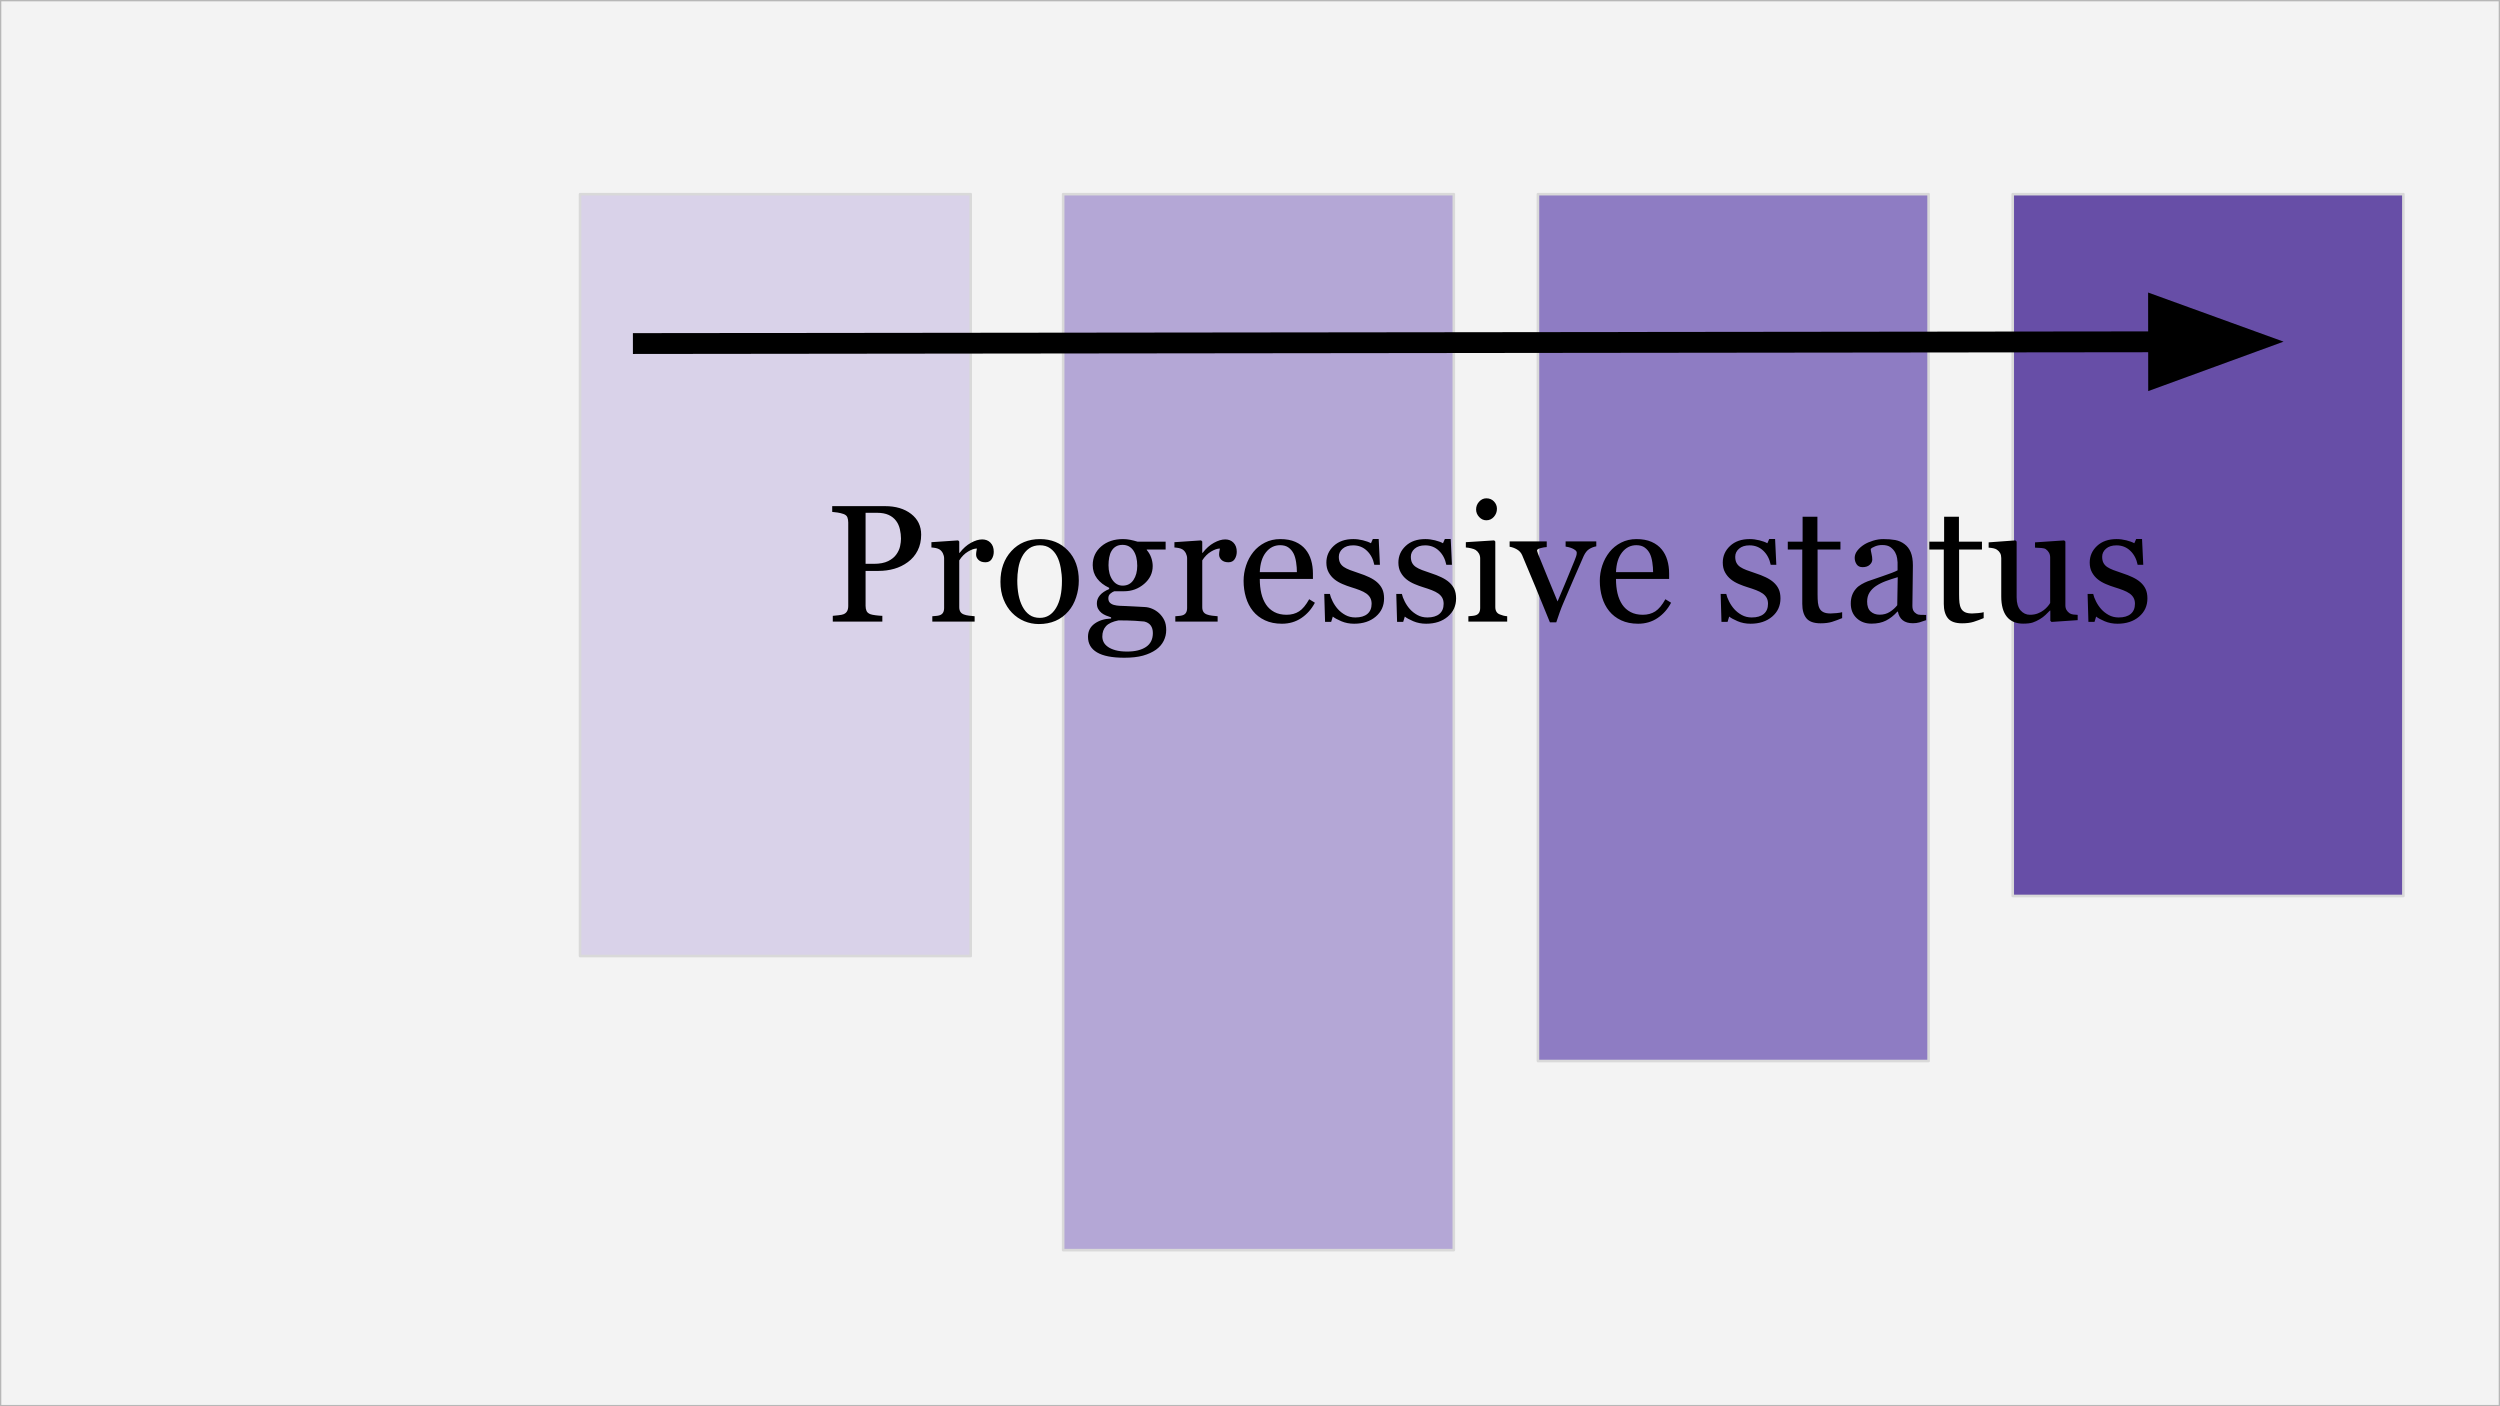 <?xml version="1.0" standalone="yes"?>

<svg version="1.1" viewBox="0.0 0.0 960.0 540.0" fill="none" stroke="none" stroke-linecap="square" stroke-miterlimit="10" xmlns="http://www.w3.org/2000/svg" xmlns:xlink="http://www.w3.org/1999/xlink"><rect x="0.0" y="0.0" width="960.0" height="540.0" fill="#333333" stroke="none"/><clipPath id="g17ea6b83ba_0_0.0"><path d="m0 0l960.0 0l0 540.0l-960.0 0l0 -540.0z" clip-rule="nonzero"></path></clipPath><g clip-path="url(#g17ea6b83ba_0_0.0)"><path fill="#ffffff" d="m0 0l960.0 0l0 540.0l-960.0 0z" fill-rule="nonzero"></path><path fill="#f3f3f3" d="m0 0l960.0 0l0 540.0l-960.0 0z" fill-rule="nonzero"></path><path stroke="#b7b7b7" stroke-width="1.0" stroke-linejoin="round" stroke-linecap="butt" d="m0 0l960.0 0l0 540.0l-960.0 0z" fill-rule="nonzero"></path><path fill="#b4a7d6" d="m408.247 74.552l150.016 0l0 405.512l-150.016 0z" fill-rule="nonzero"></path><path stroke="#d9d9d9" stroke-width="1.0" stroke-linejoin="round" stroke-linecap="butt" d="m408.247 74.552l150.016 0l0 405.512l-150.016 0z" fill-rule="nonzero"></path><path fill="#d9d2e9" d="m222.735 74.552l150.016 0l0 292.567l-150.016 0z" fill-rule="nonzero"></path><path stroke="#d9d9d9" stroke-width="1.0" stroke-linejoin="round" stroke-linecap="butt" d="m222.735 74.552l150.016 0l0 292.567l-150.016 0z" fill-rule="nonzero"></path><path fill="#8e7cc3" d="m590.567 74.552l150.016 0l0 332.882l-150.016 0z" fill-rule="nonzero"></path><path stroke="#d9d9d9" stroke-width="1.0" stroke-linejoin="round" stroke-linecap="butt" d="m590.567 74.552l150.016 0l0 332.882l-150.016 0z" fill-rule="nonzero"></path><path fill="#674ea7" d="m772.887 74.552l150.016 0l0 269.512l-150.016 0z" fill-rule="nonzero"></path><path stroke="#d9d9d9" stroke-width="1.0" stroke-linejoin="round" stroke-linecap="butt" d="m772.887 74.552l150.016 0l0 269.512l-150.016 0z" fill-rule="nonzero"></path><path fill="#000000" fill-opacity="0.0" d="m222.735 168.257l698.268 0l0 121.071l-698.268 0z" fill-rule="nonzero"></path><path fill="#000000" d="m353.728 205.291q0 3.469 -1.359 6.141q-1.359 2.672 -3.766 4.422q-2.375 1.75 -5.219 2.562q-2.844 0.812 -6.031 0.812l-4.969 0l0 13.438q0 1.094 0.359 1.922q0.359 0.828 1.484 1.266q0.562 0.219 1.984 0.406q1.422 0.188 2.609 0.219l0 2.219l-19.031 0l0 -2.219q0.75 -0.062 2.172 -0.219q1.422 -0.156 1.984 -0.406q0.938 -0.406 1.359 -1.188q0.422 -0.781 0.422 -2.0l0 -32.0q0 -1.094 -0.312 -1.969q-0.312 -0.875 -1.469 -1.312q-1.188 -0.406 -2.359 -0.578q-1.172 -0.172 -2.016 -0.234l0 -2.219l20.25 0q6.188 0 10.047 2.984q3.859 2.984 3.859 7.953zm-9.5 7.562q1.062 -1.5 1.406 -3.109q0.344 -1.609 0.344 -2.891q0 -1.781 -0.422 -3.625q-0.422 -1.844 -1.453 -3.219q-1.094 -1.469 -2.875 -2.281q-1.781 -0.812 -4.438 -0.812l-4.406 0l0 19.594l3.188 0q3.375 0 5.484 -1.047q2.109 -1.047 3.172 -2.609zm37.375 -1.0q0 1.594 -0.781 2.828q-0.781 1.234 -2.406 1.234q-1.75 0 -2.672 -0.906q-0.922 -0.906 -0.922 -2.0q0 -0.688 0.109 -1.25q0.109 -0.562 0.203 -1.125q-1.469 0 -3.438 1.188q-1.969 1.188 -3.344 3.375l0 17.938q0 1.094 0.422 1.781q0.422 0.688 1.328 1.031q0.781 0.312 2.016 0.469q1.234 0.156 2.141 0.219l0 2.062l-16.25 0l0 -2.062q0.719 -0.062 1.484 -0.125q0.766 -0.062 1.328 -0.25q0.875 -0.281 1.297 -0.984q0.422 -0.703 0.422 -1.828l0 -19.031q0 -0.969 -0.453 -1.906q-0.453 -0.938 -1.266 -1.5q-0.594 -0.375 -1.406 -0.547q-0.812 -0.172 -1.75 -0.234l0 -2.031l10.25 -0.688l0.438 0.438l0 4.344l0.156 0q1.938 -2.531 4.312 -3.844q2.375 -1.312 4.344 -1.312q1.969 0 3.203 1.281q1.234 1.281 1.234 3.438zm32.656 11.125q0 3.25 -1.031 6.391q-1.031 3.141 -2.938 5.328q-2.156 2.5 -5.0 3.719q-2.844 1.219 -6.375 1.219q-2.938 0 -5.594 -1.109q-2.656 -1.109 -4.719 -3.234q-2.031 -2.094 -3.234 -5.109q-1.203 -3.016 -1.203 -6.766q0 -7.219 4.203 -11.812q4.203 -4.594 11.016 -4.594q6.469 0 10.672 4.359q4.203 4.359 4.203 11.609zm-6.469 0.062q0 -2.344 -0.469 -4.953q-0.469 -2.609 -1.406 -4.422q-1.0 -1.938 -2.625 -3.109q-1.625 -1.172 -3.969 -1.172q-2.406 0 -4.109 1.188q-1.703 1.188 -2.766 3.25q-1.0 1.906 -1.406 4.344q-0.406 2.438 -0.406 4.719q0 3.0 0.484 5.547q0.484 2.547 1.547 4.547q1.062 2.0 2.672 3.141q1.609 1.141 3.984 1.141q3.906 0 6.188 -3.781q2.281 -3.781 2.281 -10.438zm37.344 12.469q1.25 1.188 1.969 2.688q0.719 1.5 0.719 3.719q0 2.219 -0.969 4.172q-0.969 1.953 -2.938 3.391q-2.094 1.469 -5.0 2.281q-2.906 0.812 -7.188 0.812q-7.0 0 -10.469 -2.047q-3.469 -2.047 -3.469 -5.984q0 -3.188 2.5 -5.031q2.5 -1.844 6.375 -2.0l0 -0.438q-0.938 -0.281 -1.938 -0.703q-1.0 -0.422 -1.719 -0.984q-0.812 -0.656 -1.312 -1.547q-0.5 -0.891 -0.5 -2.203q0 -1.656 1.172 -3.047q1.172 -1.391 3.547 -2.391l0 -0.469q-3.0 -1.406 -4.656 -3.609q-1.656 -2.203 -1.656 -5.109q0 -4.375 3.266 -7.188q3.266 -2.812 8.359 -2.812q1.406 0 2.797 0.281q1.391 0.281 2.828 0.719l10.75 0l0 3.0l-7.25 0l0 0.188q1.156 1.344 1.719 2.969q0.562 1.625 0.562 3.188q0 4.062 -3.297 6.875q-3.297 2.812 -7.672 2.812l-3.781 0q-0.719 0.25 -1.5 0.906q-0.781 0.656 -0.781 1.781q0 1.156 0.656 1.766q0.656 0.609 1.594 0.828q0.906 0.25 2.109 0.312q1.203 0.062 2.484 0.094q1.375 0.031 3.766 0.188q2.391 0.156 3.391 0.188q1.438 0.062 2.891 0.688q1.453 0.625 2.641 1.719zm-8.438 -18.281q0 -3.656 -1.484 -5.828q-1.484 -2.172 -4.172 -2.172q-1.469 0 -2.516 0.609q-1.047 0.609 -1.703 1.734q-0.625 1.031 -0.891 2.484q-0.266 1.453 -0.266 2.984q0 3.469 1.516 5.656q1.516 2.188 3.922 2.188q2.688 0 4.141 -2.172q1.453 -2.172 1.453 -5.484zm6.0 25.844q0 -1.75 -0.812 -2.875q-0.812 -1.125 -2.469 -1.531q-0.875 -0.125 -3.594 -0.281q-2.719 -0.156 -6.312 -0.156q-3.375 0.656 -4.797 2.203q-1.422 1.547 -1.422 3.984q0 1.094 0.469 2.094q0.469 1.0 1.625 1.844q1.094 0.812 2.938 1.328q1.844 0.516 4.5 0.516q4.594 0 7.234 -1.766q2.641 -1.766 2.641 -5.359zm32.219 -31.219q0 1.594 -0.781 2.828q-0.781 1.234 -2.406 1.234q-1.75 0 -2.672 -0.906q-0.922 -0.906 -0.922 -2.0q0 -0.688 0.109 -1.25q0.109 -0.562 0.203 -1.125q-1.469 0 -3.438 1.188q-1.969 1.188 -3.344 3.375l0 17.938q0 1.094 0.422 1.781q0.422 0.688 1.328 1.031q0.781 0.312 2.016 0.469q1.234 0.156 2.141 0.219l0 2.062l-16.25 0l0 -2.062q0.719 -0.062 1.484 -0.125q0.766 -0.062 1.328 -0.25q0.875 -0.281 1.297 -0.984q0.422 -0.703 0.422 -1.828l0 -19.031q0 -0.969 -0.453 -1.906q-0.453 -0.938 -1.266 -1.5q-0.594 -0.375 -1.406 -0.547q-0.812 -0.172 -1.75 -0.234l0 -2.031l10.25 -0.688l0.438 0.438l0 4.344l0.156 0q1.938 -2.531 4.312 -3.844q2.375 -1.312 4.344 -1.312q1.969 0 3.203 1.281q1.234 1.281 1.234 3.438zm30.0 19.594q-1.938 3.688 -5.188 5.875q-3.25 2.188 -7.469 2.188q-3.719 0 -6.516 -1.312q-2.797 -1.312 -4.609 -3.562q-1.812 -2.25 -2.703 -5.25q-0.891 -3.0 -0.891 -6.344q0 -3.0 0.953 -5.891q0.953 -2.891 2.797 -5.203q1.781 -2.219 4.422 -3.578q2.641 -1.359 5.922 -1.359q3.375 0 5.781 1.062q2.406 1.062 3.906 2.906q1.438 1.75 2.141 4.125q0.703 2.375 0.703 5.156l0 2.062l-20.406 0q0 3.031 0.578 5.5q0.578 2.469 1.828 4.344q1.219 1.812 3.188 2.859q1.969 1.047 4.688 1.047q2.781 0 4.797 -1.297q2.016 -1.297 3.891 -4.672l2.188 1.344zm-6.906 -11.75q0 -1.75 -0.297 -3.75q-0.297 -2.0 -0.953 -3.344q-0.719 -1.438 -1.969 -2.344q-1.25 -0.906 -3.219 -0.906q-3.281 0 -5.453 2.734q-2.172 2.734 -2.359 7.609l14.25 0zm30.813 3.906q1.281 1.125 1.969 2.594q0.688 1.469 0.688 3.594q0 4.281 -3.203 7.0q-3.203 2.719 -8.297 2.719q-2.688 0 -4.953 -0.969q-2.266 -0.969 -3.234 -1.781l-0.625 2.031l-2.344 0l-0.312 -10.719l2.156 0q0.25 1.219 1.062 2.844q0.813 1.625 1.969 2.938q1.219 1.375 2.922 2.312q1.703 0.938 3.828 0.938q3.0 0 4.625 -1.359q1.625 -1.359 1.625 -3.891q0 -1.312 -0.516 -2.266q-0.516 -0.953 -1.516 -1.672q-1.031 -0.719 -2.531 -1.297q-1.5 -0.578 -3.344 -1.141q-1.469 -0.438 -3.266 -1.203q-1.797 -0.766 -3.078 -1.797q-1.375 -1.094 -2.25 -2.688q-0.875 -1.594 -0.875 -3.75q0 -3.781 2.813 -6.406q2.812 -2.625 7.531 -2.625q1.812 0 3.703 0.469q1.891 0.469 3.078 1.125l0.719 -1.625l2.25 0l0.469 9.906l-2.156 0q-0.656 -3.312 -2.828 -5.391q-2.172 -2.078 -5.297 -2.078q-2.562 0 -4.031 1.281q-1.469 1.281 -1.469 3.094q0 1.406 0.484 2.344q0.484 0.938 1.453 1.594q0.938 0.625 2.359 1.172q1.422 0.547 3.516 1.234q2.062 0.656 3.891 1.531q1.828 0.875 3.016 1.938zm27.656 0q1.281 1.125 1.969 2.594q0.688 1.469 0.688 3.594q0 4.281 -3.203 7.0q-3.203 2.719 -8.297 2.719q-2.688 0 -4.953 -0.969q-2.266 -0.969 -3.234 -1.781l-0.625 2.031l-2.344 0l-0.312 -10.719l2.156 0q0.25 1.219 1.062 2.844q0.812 1.625 1.969 2.938q1.219 1.375 2.922 2.312q1.703 0.938 3.828 0.938q3.0 0 4.625 -1.359q1.625 -1.359 1.625 -3.891q0 -1.312 -0.516 -2.266q-0.516 -0.953 -1.516 -1.672q-1.031 -0.719 -2.531 -1.297q-1.5 -0.578 -3.344 -1.141q-1.469 -0.438 -3.266 -1.203q-1.797 -0.766 -3.078 -1.797q-1.375 -1.094 -2.25 -2.688q-0.875 -1.594 -0.875 -3.75q0 -3.781 2.812 -6.406q2.812 -2.625 7.531 -2.625q1.812 0 3.703 0.469q1.891 0.469 3.078 1.125l0.719 -1.625l2.25 0l0.469 9.906l-2.156 0q-0.656 -3.312 -2.828 -5.391q-2.172 -2.078 -5.297 -2.078q-2.562 0 -4.031 1.281q-1.469 1.281 -1.469 3.094q0 1.406 0.484 2.344q0.484 0.938 1.453 1.594q0.938 0.625 2.359 1.172q1.422 0.547 3.516 1.234q2.062 0.656 3.891 1.531q1.828 0.875 3.016 1.938zm22.281 15.094l-14.906 0l0 -2.062q0.719 -0.062 1.484 -0.125q0.766 -0.062 1.328 -0.25q0.875 -0.281 1.297 -0.984q0.422 -0.703 0.422 -1.828l0 -19.031q0 -1.0 -0.453 -1.828q-0.453 -0.828 -1.266 -1.391q-0.594 -0.375 -1.719 -0.641q-1.125 -0.266 -2.062 -0.328l0 -2.031l10.875 -0.688l0.438 0.438l0 25.125q0 1.094 0.422 1.812q0.422 0.719 1.328 1.062q0.688 0.281 1.344 0.453q0.656 0.172 1.469 0.234l0 2.062zm-3.938 -43.344q0 1.781 -1.172 3.109q-1.172 1.328 -2.891 1.328q-1.594 0 -2.766 -1.266q-1.172 -1.266 -1.172 -2.891q0 -1.719 1.172 -3.0q1.172 -1.281 2.766 -1.281q1.781 0 2.922 1.203q1.141 1.203 1.141 2.797zm38.156 14.438q-1.406 0.25 -2.672 1.016q-1.266 0.766 -2.172 2.703q-1.844 4.188 -3.812 8.734q-1.969 4.547 -4.094 9.547q-0.625 1.438 -1.328 3.406q-0.703 1.969 -1.297 3.781l-2.438 0q-2.969 -7.344 -5.469 -13.391q-2.5 -6.047 -5.188 -12.391q-0.625 -1.438 -2.016 -2.234q-1.391 -0.797 -2.797 -1.016l0 -2.062l14.25 0l0 2.188q-0.938 0.031 -2.344 0.391q-1.406 0.359 -1.406 0.984q0 0.094 0.156 0.484q0.156 0.391 0.312 0.891q1.281 3.188 3.625 8.906q2.344 5.719 3.812 9.219q1.125 -2.688 2.828 -6.688q1.703 -4.0 3.672 -8.938q0.312 -0.844 0.594 -1.578q0.281 -0.734 0.281 -1.484q0 -0.531 -0.516 -0.953q-0.516 -0.422 -1.234 -0.734q-0.719 -0.312 -1.406 -0.469q-0.688 -0.156 -1.125 -0.219l0 -2.0l11.781 0l0 1.906zm28.719 21.656q-1.938 3.688 -5.188 5.875q-3.25 2.188 -7.469 2.188q-3.719 0 -6.516 -1.312q-2.797 -1.312 -4.609 -3.562q-1.812 -2.25 -2.703 -5.25q-0.891 -3.0 -0.891 -6.344q0 -3.0 0.953 -5.891q0.953 -2.891 2.797 -5.203q1.781 -2.219 4.422 -3.578q2.641 -1.359 5.922 -1.359q3.375 0 5.781 1.062q2.406 1.062 3.906 2.906q1.438 1.75 2.141 4.125q0.703 2.375 0.703 5.156l0 2.062l-20.406 0q0 3.031 0.578 5.5q0.578 2.469 1.828 4.344q1.219 1.812 3.188 2.859q1.969 1.047 4.688 1.047q2.781 0 4.797 -1.297q2.016 -1.297 3.891 -4.672l2.188 1.344zm-6.906 -11.75q0 -1.75 -0.297 -3.75q-0.297 -2.0 -0.953 -3.344q-0.719 -1.438 -1.969 -2.344q-1.25 -0.906 -3.219 -0.906q-3.281 0 -5.453 2.734q-2.172 2.734 -2.359 7.609l14.25 0zm46.25 3.906q1.281 1.125 1.969 2.594q0.688 1.469 0.688 3.594q0 4.281 -3.203 7.0q-3.203 2.719 -8.297 2.719q-2.688 0 -4.953 -0.969q-2.266 -0.969 -3.234 -1.781l-0.625 2.031l-2.344 0l-0.312 -10.719l2.156 0q0.25 1.219 1.062 2.844q0.812 1.625 1.969 2.938q1.219 1.375 2.922 2.312q1.703 0.938 3.828 0.938q3.0 0 4.625 -1.359q1.625 -1.359 1.625 -3.891q0 -1.312 -0.516 -2.266q-0.516 -0.953 -1.516 -1.672q-1.031 -0.719 -2.531 -1.297q-1.5 -0.578 -3.344 -1.141q-1.469 -0.438 -3.266 -1.203q-1.797 -0.766 -3.078 -1.797q-1.375 -1.094 -2.25 -2.688q-0.875 -1.594 -0.875 -3.75q0 -3.781 2.812 -6.406q2.812 -2.625 7.531 -2.625q1.812 0 3.703 0.469q1.891 0.469 3.078 1.125l0.719 -1.625l2.25 0l0.469 9.906l-2.156 0q-0.656 -3.312 -2.828 -5.391q-2.172 -2.078 -5.297 -2.078q-2.562 0 -4.031 1.281q-1.469 1.281 -1.469 3.094q0 1.406 0.484 2.344q0.484 0.938 1.453 1.594q0.938 0.625 2.359 1.172q1.422 0.547 3.516 1.234q2.062 0.656 3.891 1.531q1.828 0.875 3.016 1.938zm26.344 13.75q-2.031 0.844 -3.844 1.422q-1.812 0.578 -4.438 0.578q-3.875 0 -5.453 -1.953q-1.578 -1.953 -1.578 -5.516l0 -20.875l-5.562 0l0 -3.0l5.688 0l0 -9.594l5.688 0l0 9.594l8.844 0l0 3.0l-8.781 0l0 17.219q0 1.938 0.141 3.234q0.141 1.297 0.672 2.266q0.5 0.906 1.5 1.375q1.0 0.469 2.688 0.469q0.781 0 2.297 -0.141q1.516 -0.141 2.141 -0.359l0 2.281zm32.25 0.781q-1.469 0.531 -2.578 0.859q-1.109 0.328 -2.516 0.328q-2.438 0 -3.891 -1.141q-1.453 -1.141 -1.859 -3.328l-0.188 0q-2.031 2.25 -4.359 3.438q-2.328 1.188 -5.609 1.188q-3.469 0 -5.703 -2.125q-2.234 -2.125 -2.234 -5.562q0 -1.781 0.5 -3.188q0.5 -1.406 1.5 -2.531q0.781 -0.938 2.062 -1.672q1.281 -0.734 2.406 -1.172q1.406 -0.531 5.703 -1.969q4.297 -1.438 5.797 -2.25l0 -3.094q0 -0.406 -0.172 -1.562q-0.172 -1.156 -0.734 -2.188q-0.625 -1.156 -1.766 -2.016q-1.141 -0.859 -3.234 -0.859q-1.438 0 -2.672 0.484q-1.234 0.484 -1.734 1.016q0 0.625 0.297 1.844q0.297 1.219 0.297 2.25q0 1.094 -0.984 2.0q-0.984 0.906 -2.734 0.906q-1.562 0 -2.297 -1.109q-0.734 -1.109 -0.734 -2.484q0 -1.438 1.016 -2.75q1.016 -1.312 2.641 -2.344q1.406 -0.875 3.406 -1.484q2.0 -0.609 3.906 -0.609q2.625 0 4.578 0.359q1.953 0.359 3.547 1.547q1.594 1.156 2.422 3.141q0.828 1.984 0.828 5.109q0 4.469 -0.094 7.922q-0.094 3.453 -0.094 7.547q0 1.219 0.422 1.938q0.422 0.719 1.297 1.219q0.469 0.281 1.484 0.312q1.016 0.031 2.078 0.031l0 2.0zm-10.906 -16.5q-2.656 0.781 -4.656 1.531q-2.0 0.75 -3.719 1.875q-1.562 1.062 -2.469 2.516q-0.906 1.453 -0.906 3.453q0 2.594 1.359 3.812q1.359 1.219 3.453 1.219q2.219 0 3.906 -1.078q1.688 -1.078 2.844 -2.547l0.188 -10.781zm33.0 15.719q-2.031 0.844 -3.844 1.422q-1.812 0.578 -4.438 0.578q-3.875 0 -5.453 -1.953q-1.578 -1.953 -1.578 -5.516l0 -20.875l-5.562 0l0 -3.0l5.688 0l0 -9.594l5.688 0l0 9.594l8.844 0l0 3.0l-8.781 0l0 17.219q0 1.938 0.141 3.234q0.141 1.297 0.672 2.266q0.5 0.906 1.5 1.375q1.0 0.469 2.688 0.469q0.781 0 2.297 -0.141q1.516 -0.141 2.141 -0.359l0 2.281zm36.094 0.781l-10.031 0.688l-0.469 -0.438l0 -3.906l-0.188 0q-0.75 0.781 -1.688 1.672q-0.938 0.891 -2.156 1.609q-1.406 0.844 -2.719 1.281q-1.312 0.438 -3.719 0.438q-4.094 0 -6.234 -2.672q-2.141 -2.672 -2.141 -7.766l0 -14.75q0 -1.125 -0.422 -1.891q-0.422 -0.766 -1.234 -1.328q-0.562 -0.375 -1.406 -0.547q-0.844 -0.172 -1.781 -0.234l0 -2.031l10.281 -0.75l0.469 0.438l0 21.406q0 3.344 1.5 5.031q1.5 1.688 3.594 1.688q1.719 0 3.062 -0.531q1.344 -0.531 2.25 -1.25q0.844 -0.656 1.484 -1.391q0.641 -0.734 0.984 -1.359l0 -17.469q0 -1.031 -0.438 -1.828q-0.438 -0.797 -1.219 -1.359q-0.562 -0.375 -1.672 -0.453q-1.109 -0.078 -2.484 -0.141l0 -2.031l11.188 -0.75l0.469 0.438l0 24.469q0 1.062 0.438 1.812q0.438 0.75 1.219 1.281q0.562 0.344 1.344 0.453q0.781 0.109 1.719 0.141l0 2.031zm24.125 -14.531q1.281 1.125 1.969 2.594q0.688 1.469 0.688 3.594q0 4.281 -3.203 7.0q-3.203 2.719 -8.297 2.719q-2.688 0 -4.953 -0.969q-2.266 -0.969 -3.234 -1.781l-0.625 2.031l-2.344 0l-0.312 -10.719l2.156 0q0.25 1.219 1.062 2.844q0.812 1.625 1.969 2.938q1.219 1.375 2.922 2.312q1.703 0.938 3.828 0.938q3.0 0 4.625 -1.359q1.625 -1.359 1.625 -3.891q0 -1.312 -0.516 -2.266q-0.516 -0.953 -1.516 -1.672q-1.031 -0.719 -2.531 -1.297q-1.5 -0.578 -3.344 -1.141q-1.469 -0.438 -3.266 -1.203q-1.797 -0.766 -3.078 -1.797q-1.375 -1.094 -2.25 -2.688q-0.875 -1.594 -0.875 -3.75q0 -3.781 2.812 -6.406q2.812 -2.625 7.531 -2.625q1.812 0 3.703 0.469q1.891 0.469 3.078 1.125l0.719 -1.625l2.25 0l0.469 9.906l-2.156 0q-0.656 -3.312 -2.828 -5.391q-2.172 -2.078 -5.297 -2.078q-2.562 0 -4.031 1.281q-1.469 1.281 -1.469 3.094q0 1.406 0.484 2.344q0.484 0.938 1.453 1.594q0.938 0.625 2.359 1.172q1.422 0.547 3.516 1.234q2.062 0.656 3.891 1.531q1.828 0.875 3.016 1.938z" fill-rule="nonzero"></path><path fill="#000000" fill-opacity="0.0" d="m247.037 131.919l629.858 -0.724" fill-rule="nonzero"></path><path stroke="#000000" stroke-width="8.0" stroke-linejoin="round" stroke-linecap="butt" d="m247.037 131.919l581.858 -0.669" fill-rule="evenodd"></path><path fill="#000000" stroke="#000000" stroke-width="8.0" stroke-linecap="butt" d="m828.91 144.463l36.29 -13.256l-36.32 -13.172z" fill-rule="evenodd"></path></g></svg>

